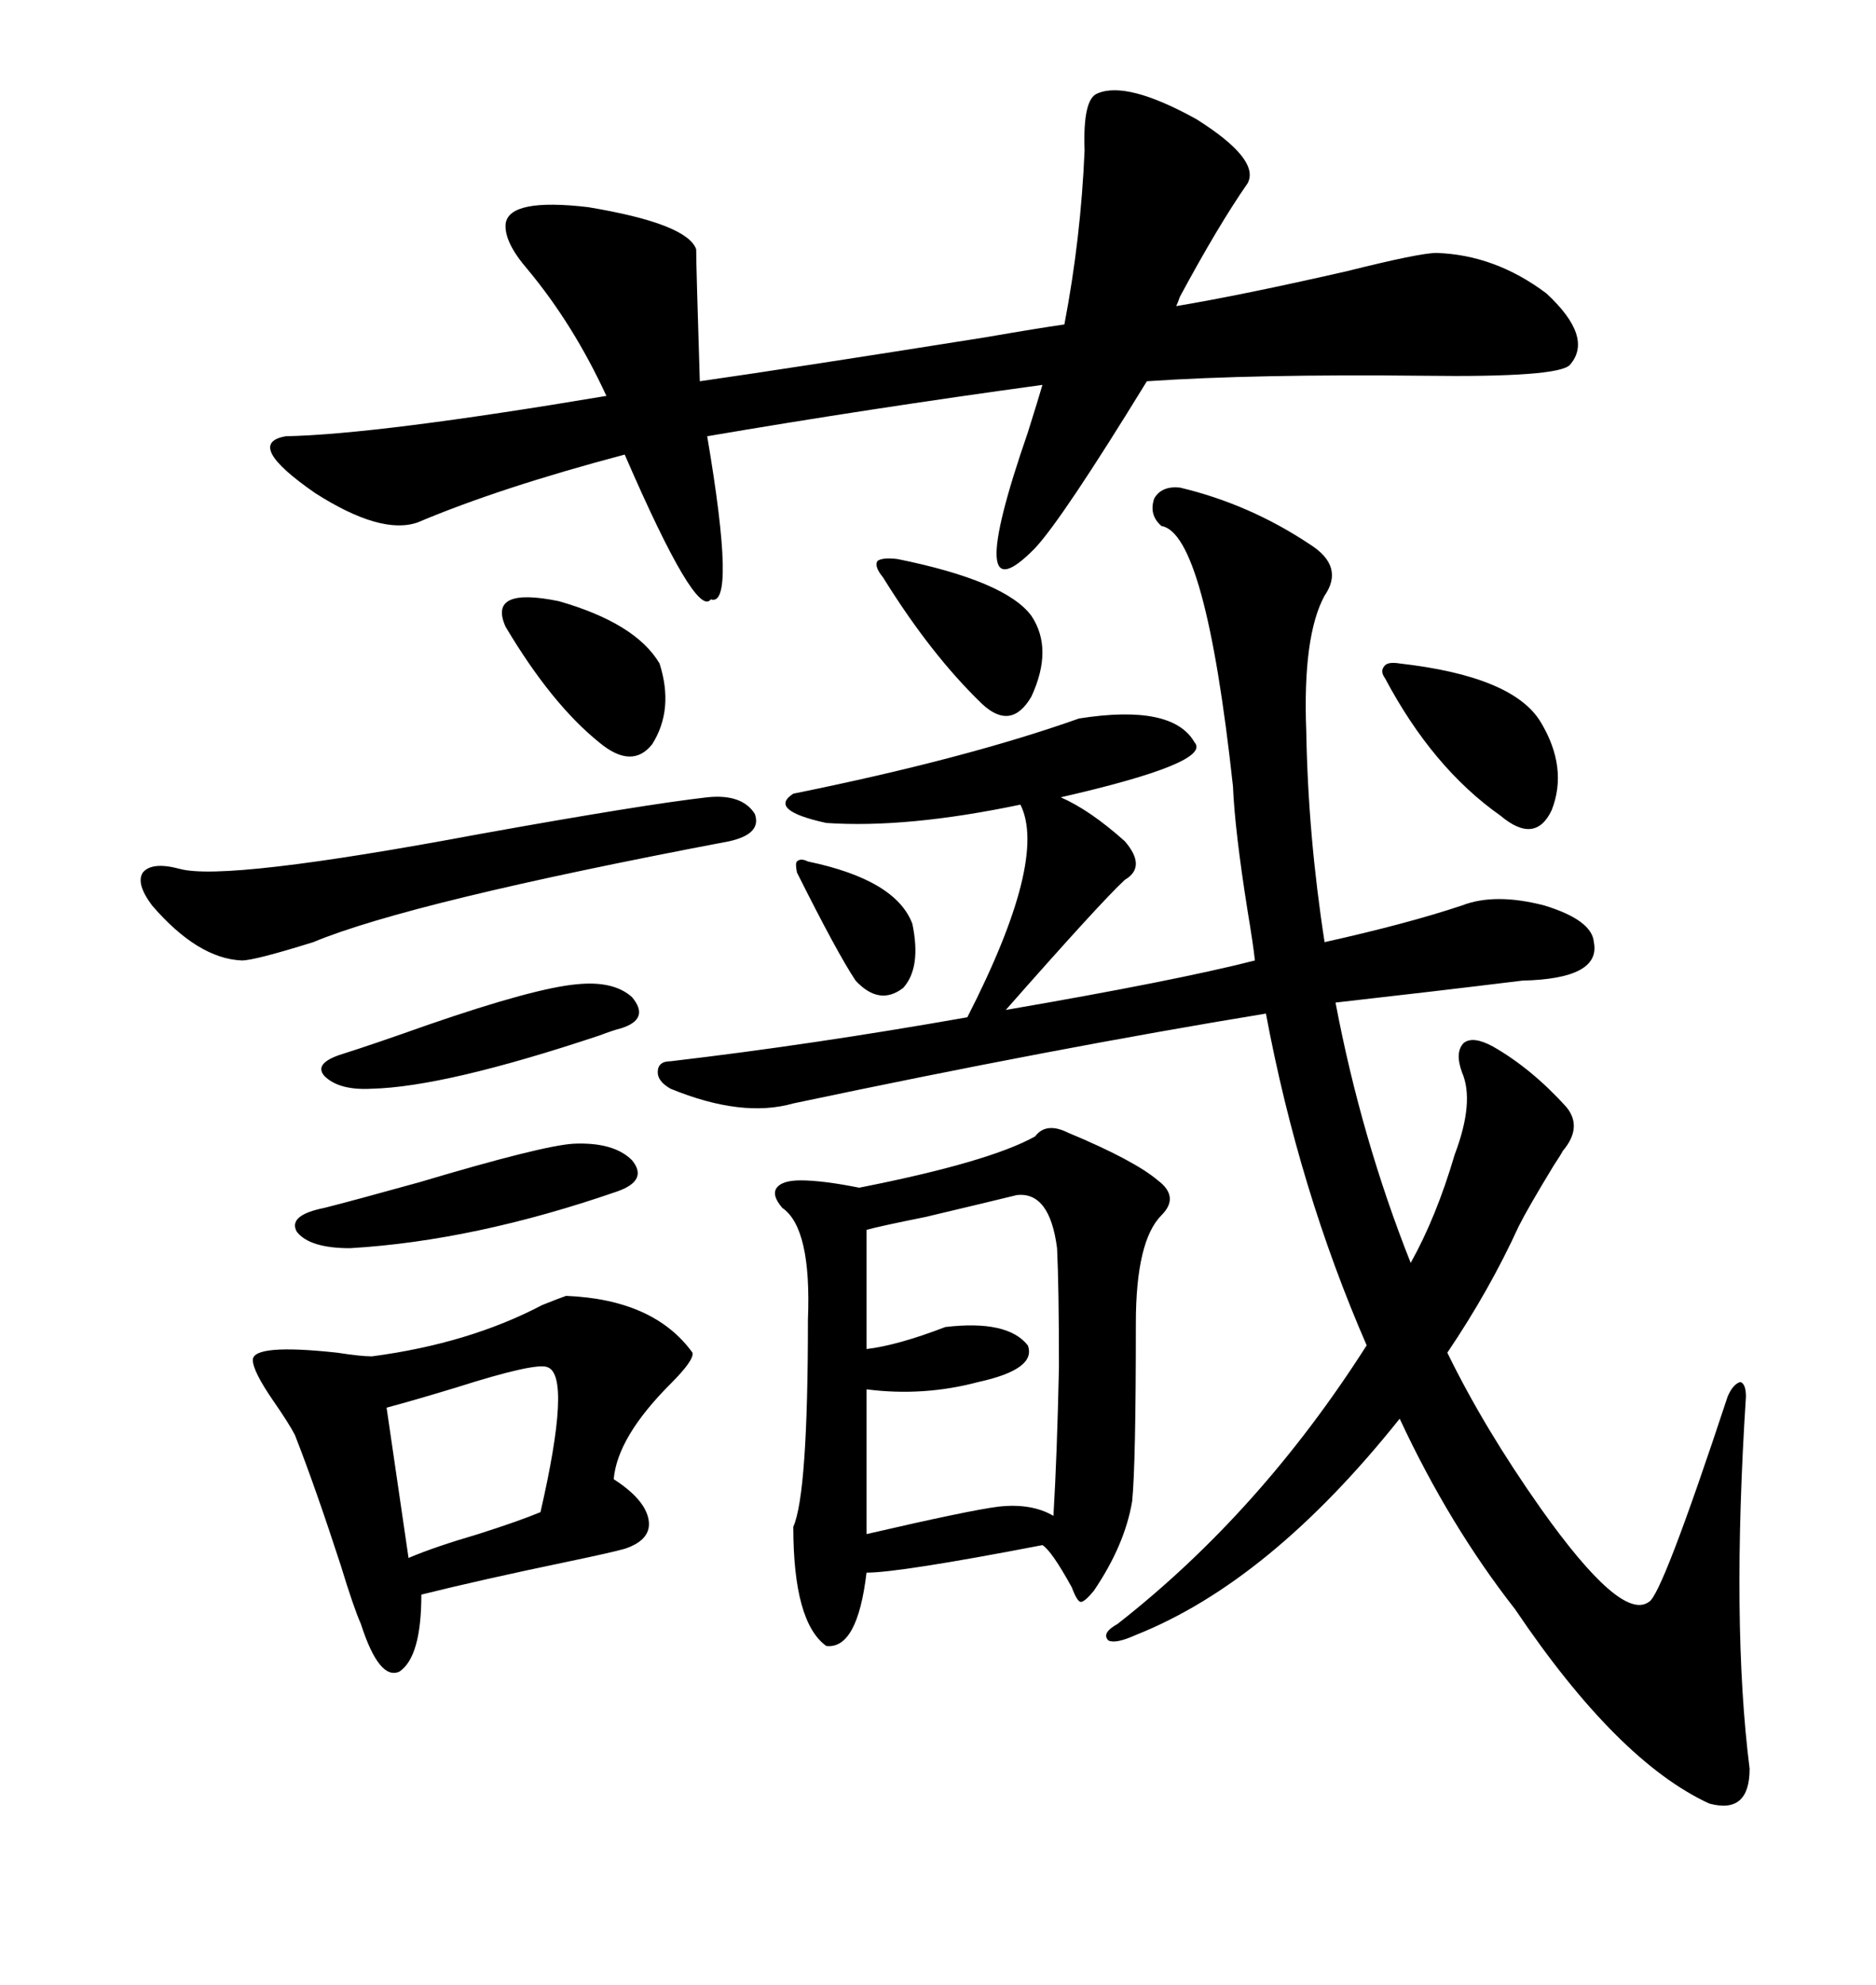 <svg xmlns="http://www.w3.org/2000/svg" xmlns:xlink="http://www.w3.org/1999/xlink" width="300" height="317.285"><path d="M181.64 261.33L181.64 261.33Q178.42 262.79 177.25 262.21L177.25 262.21Q176.07 261.04 178.71 259.57L178.71 259.57Q201.56 241.70 218.55 215.04L218.55 215.04Q207.71 190.14 202.44 162.01L202.44 162.01Q168.46 167.58 126.86 176.37L126.86 176.37Q118.65 178.71 107.23 174.02L107.23 174.02Q105.18 172.85 105.18 171.39L105.18 171.39Q105.18 169.63 107.23 169.63L107.23 169.63Q129.79 166.99 154.69 162.60L154.69 162.60Q167.58 137.40 163.18 128.61L163.18 128.61Q145.02 132.42 132.13 131.54L132.13 131.54Q122.75 129.49 126.86 126.86L126.86 126.86Q154.39 121.29 172.56 114.84L172.56 114.84Q187.50 112.50 191.02 118.65L191.02 118.65Q193.95 121.88 169.63 127.44L169.63 127.44Q174.32 129.49 179.88 134.47L179.88 134.47Q183.40 138.57 179.88 140.63L179.88 140.63Q176.07 144.14 160.84 161.43L160.84 161.43Q188.09 156.74 200.68 153.52L200.68 153.52Q200.39 150.88 199.51 145.61L199.51 145.61Q197.46 132.71 197.17 125.68L197.17 125.68Q192.77 85.25 185.74 84.08L185.74 84.08Q183.69 82.32 184.57 79.69L184.57 79.69Q185.74 77.64 188.67 77.93L188.67 77.93Q199.80 80.57 209.47 87.01L209.47 87.01Q215.04 90.53 211.82 95.21L211.82 95.21Q208.30 101.66 208.89 116.89L208.89 116.89Q209.18 133.59 211.82 150.59L211.82 150.59Q225 147.66 233.79 144.73L233.79 144.73Q239.06 142.68 246.97 144.73L246.97 144.73Q254.59 147.07 254.88 150.59L254.88 150.59Q256.05 156.45 243.46 156.74L243.46 156.74Q229.10 158.50 213.57 160.25L213.57 160.25Q217.68 181.93 225.59 201.86L225.59 201.86Q229.69 194.53 232.62 184.57L232.62 184.57Q235.84 176.07 233.79 171.39L233.79 171.39Q232.62 168.16 234.08 166.70L234.08 166.70Q235.55 165.53 238.77 167.29L238.77 167.29Q244.92 170.80 250.49 176.95L250.49 176.95Q253.13 180.18 249.90 183.98L249.90 183.98Q249.61 184.57 248.44 186.33L248.44 186.33Q244.34 193.07 242.87 196.00L242.87 196.00Q238.18 206.25 231.45 216.21L231.45 216.21Q237.30 228.22 246.39 241.11L246.39 241.11Q259.28 259.28 263.67 256.05L263.67 256.05Q265.72 255.18 276.27 223.24L276.27 223.24Q277.15 221.19 278.32 220.90L278.32 220.90Q279.20 221.19 279.20 223.24L279.20 223.24Q276.86 259.57 279.79 282.71L279.79 282.71Q279.79 290.04 273.34 288.28L273.34 288.28Q258.69 281.54 242.29 257.23L242.29 257.23Q231.74 243.75 223.83 226.76L223.83 226.76Q203.03 252.83 181.64 261.33ZM199.51 29.30L199.51 29.30Q194.82 36.04 188.67 47.46L188.67 47.46Q188.38 48.34 188.09 48.93L188.09 48.93Q198.63 47.17 215.33 43.36L215.33 43.36Q227.05 40.43 229.69 40.43L229.69 40.43Q239.06 40.72 247.27 46.88L247.27 46.88Q254.88 53.91 251.07 58.30L251.07 58.30Q249.32 60.35 227.64 60.06L227.64 60.06Q200.68 59.77 183.40 60.94L183.40 60.94Q169.92 82.91 165.53 87.60L165.53 87.60Q153.81 99.61 164.36 69.14L164.36 69.14Q166.11 63.57 166.70 61.52L166.70 61.52Q138.87 65.33 113.09 69.73L113.09 69.73Q117.77 97.27 113.67 95.80L113.67 95.80Q111.33 99.02 99.90 72.66L99.90 72.66Q79.98 77.93 66.80 83.50L66.80 83.50Q60.94 85.55 50.39 78.81L50.39 78.81Q38.96 70.90 45.70 69.73L45.70 69.73Q60.35 69.43 96.97 63.28L96.97 63.28Q91.70 51.86 84.38 43.07L84.38 43.07Q80.57 38.67 80.86 35.74L80.86 35.74Q81.45 31.64 94.04 33.11L94.04 33.11Q109.86 35.74 111.33 39.84L111.33 39.84Q111.33 42.48 111.91 60.94L111.91 60.94Q126.27 58.89 157.62 53.91L157.62 53.91Q166.11 52.44 170.21 51.86L170.21 51.86Q172.85 38.09 173.44 24.02L173.44 24.02Q173.14 15.82 175.49 14.94L175.49 14.94Q180.18 12.89 191.31 19.04L191.31 19.04Q201.56 25.49 199.51 29.30ZM165.53 181.64L165.53 181.64Q167.29 179.30 170.80 181.05L170.80 181.05Q181.35 185.45 185.16 188.67L185.16 188.67Q188.67 191.31 185.74 194.24L185.74 194.24Q181.64 198.34 181.64 211.52L181.64 211.52Q181.64 234.08 181.05 239.94L181.05 239.94Q179.88 246.97 174.90 254.30L174.90 254.30Q173.44 256.05 172.85 256.05L172.85 256.05Q172.27 256.05 171.39 253.71L171.39 253.71Q168.16 247.85 166.70 246.97L166.70 246.97Q143.85 251.37 138.57 251.37L138.57 251.37Q137.11 263.67 132.13 263.09L132.13 263.09Q126.86 259.28 126.86 244.04L126.86 244.04Q129.20 238.77 129.20 210.94L129.20 210.94Q129.79 196.29 125.10 193.07L125.10 193.07Q123.34 191.02 124.22 189.84L124.22 189.84Q125.10 188.67 128.03 188.67L128.03 188.67Q131.54 188.67 137.40 189.84L137.40 189.84Q158.20 185.74 165.53 181.64ZM90.53 207.13L90.53 207.13Q104.59 207.71 110.74 216.21L110.74 216.21Q111.04 217.38 107.23 221.19L107.23 221.19Q98.73 229.69 98.14 236.43L98.14 236.43Q103.13 239.65 103.71 242.87L103.71 242.87Q104.30 246.09 99.90 247.56L99.90 247.56Q97.85 248.14 90.82 249.61L90.82 249.61Q76.76 252.54 67.38 254.88L67.38 254.88Q67.38 264.84 63.87 267.19L63.87 267.19Q60.64 268.65 57.71 259.57L57.71 259.57Q56.54 256.93 54.49 250.20L54.49 250.20Q50.39 237.60 47.17 229.39L47.17 229.39Q46.29 227.64 43.65 223.83L43.65 223.83Q40.43 219.14 40.43 217.38L40.43 217.38Q40.43 214.75 53.91 216.21L53.91 216.21Q57.71 216.80 59.47 216.80L59.47 216.80Q75 214.75 86.72 208.59L86.72 208.59Q89.65 207.42 90.53 207.13ZM162.60 191.02L162.60 191.02Q159.08 191.89 147.95 194.53L147.95 194.53Q140.63 196.00 138.57 196.58L138.57 196.58L138.57 215.63Q143.55 215.04 151.17 212.11L151.17 212.11Q161.13 210.94 164.36 215.04L164.36 215.04Q165.82 218.85 156.45 220.90L156.45 220.90Q147.66 223.24 138.57 222.07L138.57 222.07L138.57 245.21Q154.98 241.41 159.67 240.82L159.67 240.82Q164.94 240.23 168.46 242.29L168.46 242.29Q169.04 232.62 169.34 218.55L169.34 218.55Q169.34 205.66 169.04 199.51L169.04 199.51Q167.87 190.43 162.60 191.02ZM113.09 127.44L113.09 127.44Q118.65 126.86 120.70 130.08L120.70 130.08Q121.88 133.30 116.60 134.47L116.60 134.47Q65.63 144.14 50.10 150.59L50.10 150.59Q40.72 153.52 38.67 153.52L38.67 153.52Q31.64 153.22 24.32 144.73L24.32 144.73Q21.68 141.21 22.85 139.45L22.85 139.45Q24.32 137.70 28.71 138.87L28.71 138.87Q36.04 140.92 76.76 133.30L76.76 133.30Q102.83 128.61 113.09 127.44ZM87.60 218.55L87.60 218.55Q85.84 217.68 72.95 221.78L72.95 221.78Q66.21 223.83 61.82 225L61.82 225L65.33 249.02Q69.43 247.27 76.46 245.21L76.46 245.21Q82.91 243.16 86.43 241.70L86.43 241.70Q91.41 220.02 87.60 218.55ZM91.70 182.81L91.70 182.81Q98.14 182.52 101.07 185.45L101.07 185.45Q103.71 188.67 98.73 190.43L98.73 190.43Q75.88 198.34 55.96 199.51L55.96 199.51Q49.51 199.51 47.46 196.88L47.46 196.88Q46.00 194.24 51.86 193.07L51.86 193.07Q56.54 191.89 67.09 188.96L67.09 188.96Q86.72 183.11 91.70 182.81ZM223.83 106.05L223.83 106.05Q241.99 108.11 246.39 115.43L246.39 115.43Q250.78 122.75 248.14 129.49L248.14 129.49Q245.51 135.06 239.94 130.37L239.94 130.37Q229.10 122.75 221.48 108.40L221.48 108.40Q220.61 107.23 221.48 106.35L221.48 106.35Q222.07 105.76 223.83 106.05ZM92.29 157.32L92.29 157.32Q98.14 156.74 101.07 159.38L101.07 159.38Q104.00 162.89 99.32 164.36L99.32 164.36Q98.14 164.65 95.80 165.53L95.80 165.53Q71.19 173.73 59.47 174.02L59.47 174.02Q54.20 174.32 51.86 171.97L51.86 171.97Q50.10 169.92 54.79 168.46L54.79 168.46Q59.47 166.99 68.55 163.77L68.55 163.77Q85.55 157.91 92.29 157.32ZM80.86 100.20L80.86 100.20Q77.93 93.75 89.36 96.09L89.36 96.09Q101.66 99.61 105.47 106.05L105.47 106.05Q107.81 113.38 104.30 118.95L104.30 118.95Q101.07 123.05 95.80 118.65L95.80 118.65Q88.18 112.50 80.86 100.20ZM143.55 89.36L143.55 89.36Q160.84 92.87 164.94 98.44L164.94 98.44Q168.46 103.71 164.94 111.33L164.94 111.33Q161.72 116.89 157.03 112.50L157.03 112.50Q148.83 104.59 141.21 92.29L141.21 92.29Q139.75 90.53 140.33 89.65L140.33 89.65Q141.21 89.06 143.55 89.36ZM129.20 137.70L129.20 137.70Q143.26 140.63 145.90 147.66L145.90 147.66Q147.36 154.69 144.43 157.91L144.43 157.91Q140.63 160.84 136.82 156.74L136.82 156.74Q133.89 152.34 127.44 139.45L127.44 139.45Q127.15 137.99 127.44 137.70L127.44 137.70Q128.03 137.11 129.20 137.70Z"/></svg>